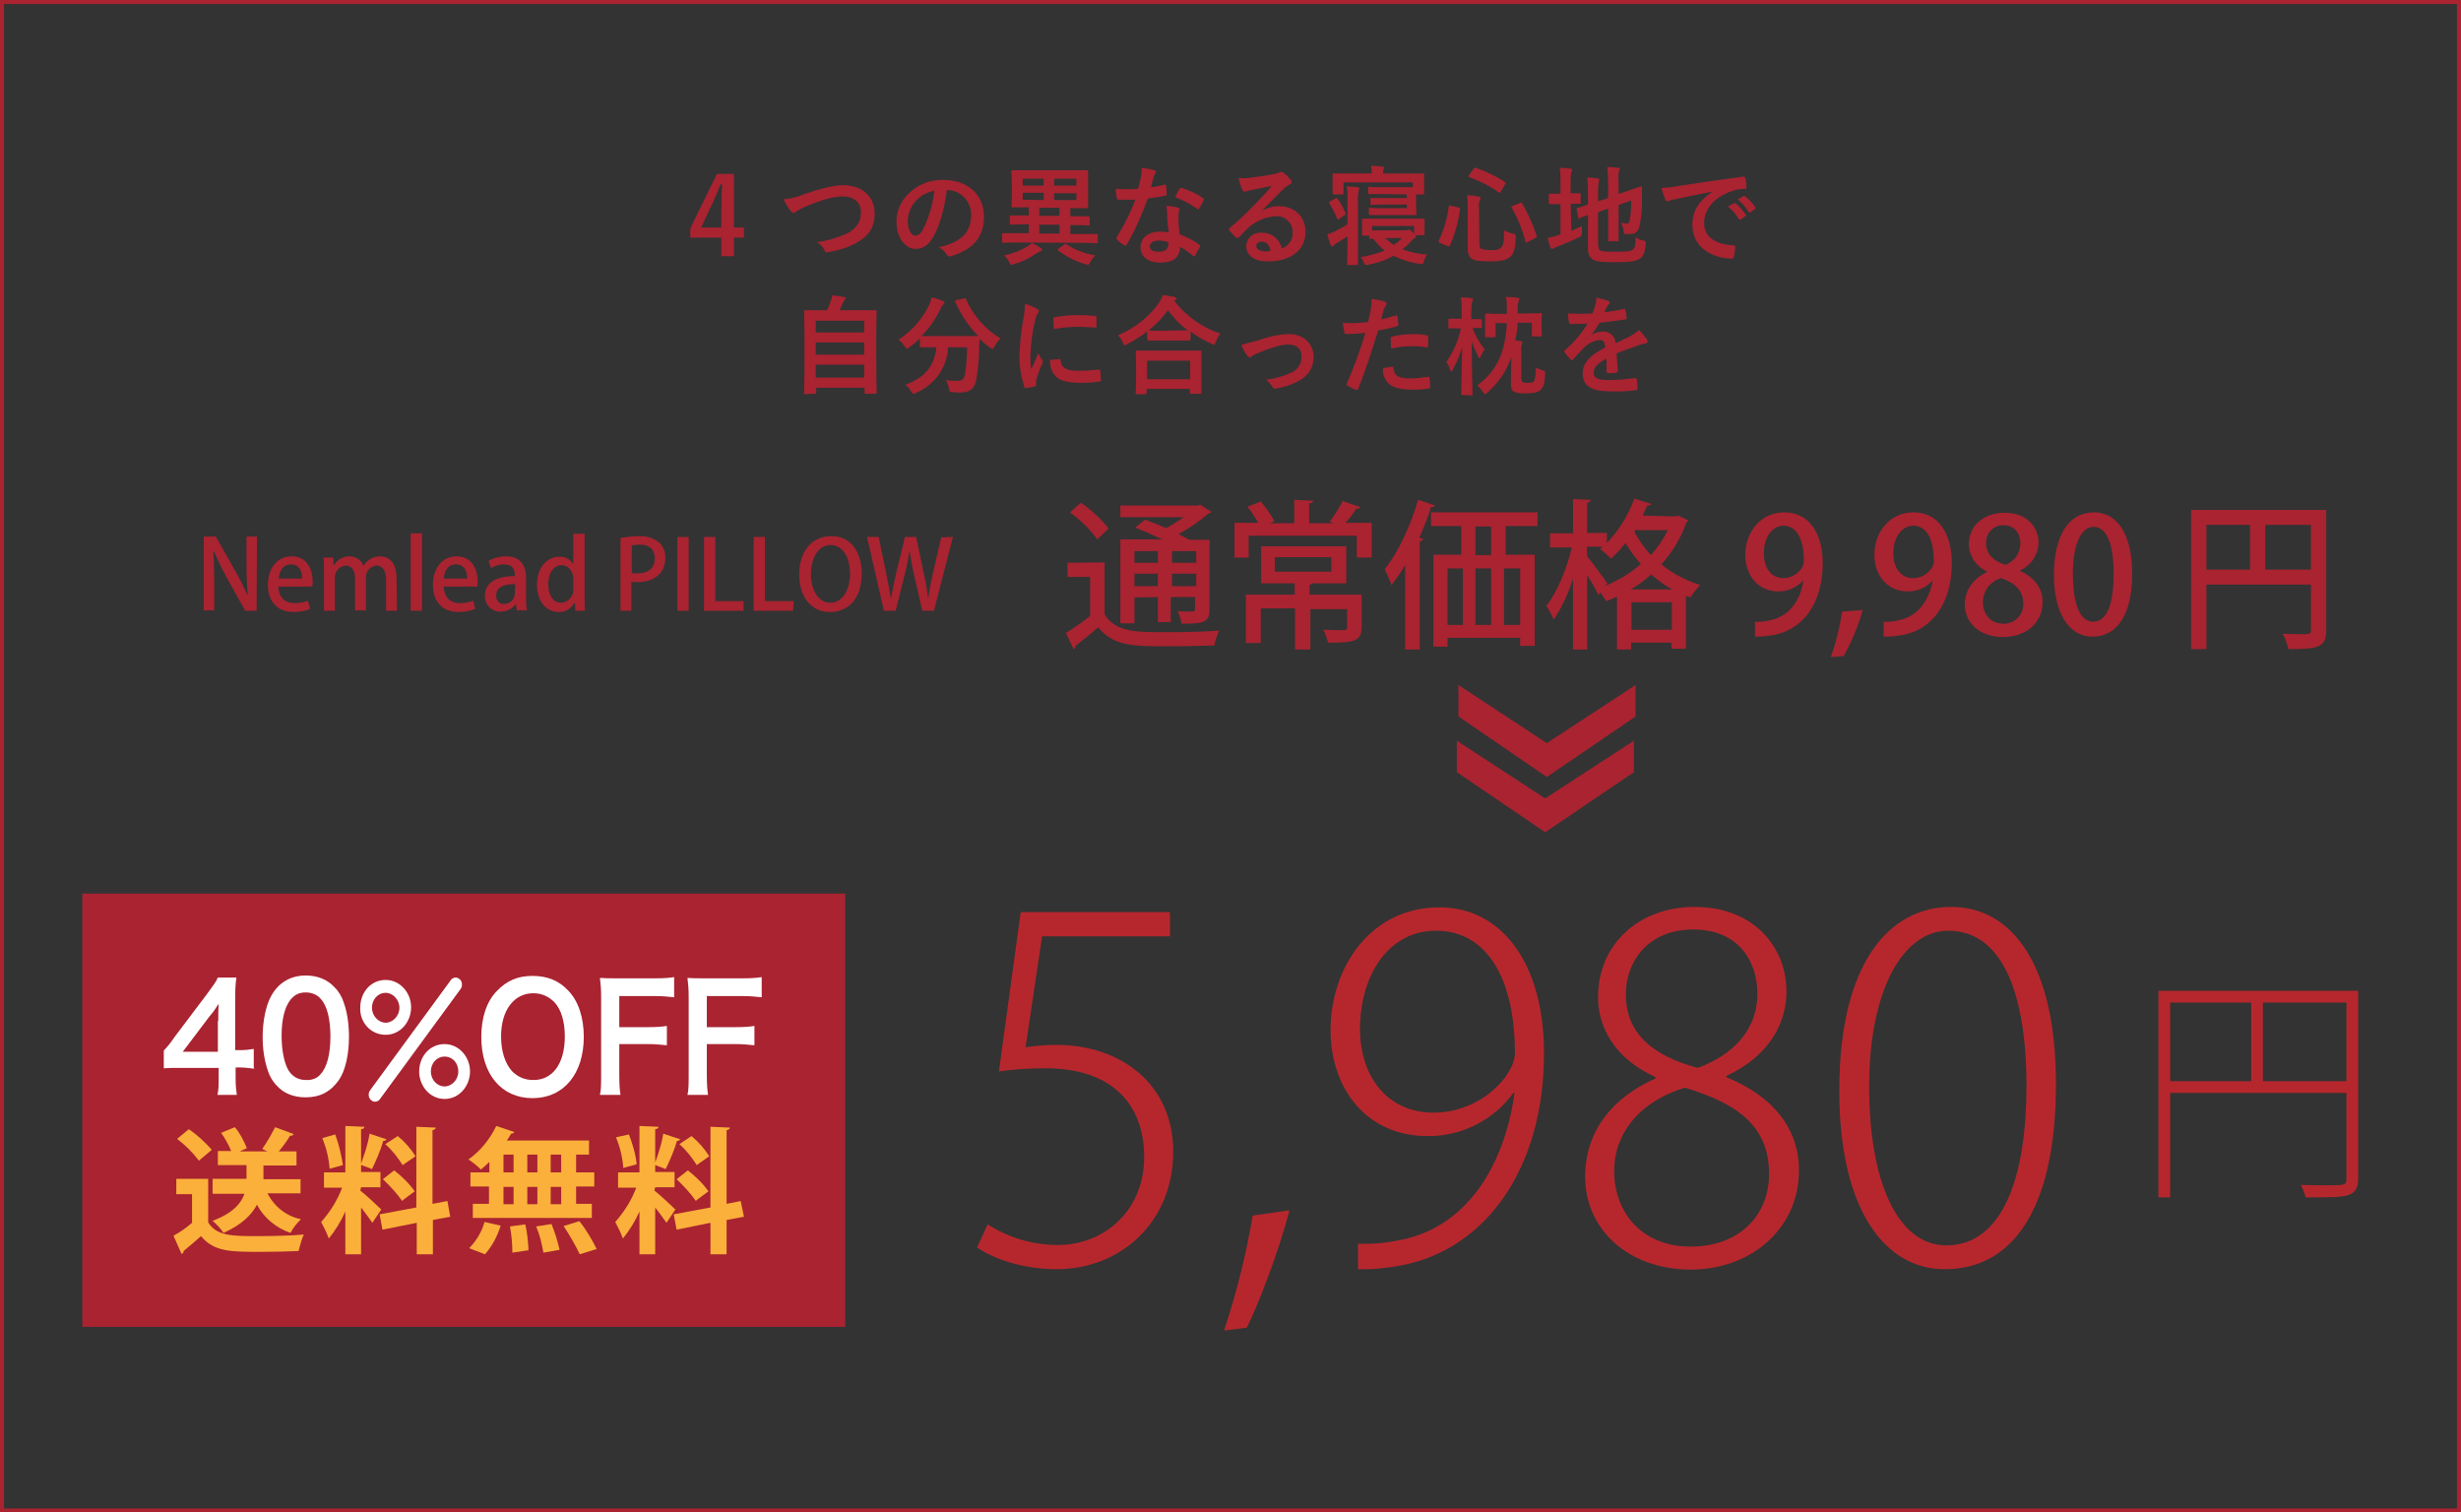 <?xml version="1.0" encoding="utf-8"?>
<!-- Generator: Adobe Illustrator 22.1.0, SVG Export Plug-In . SVG Version: 6.00 Build 0)  -->
<svg version="1.1" id="レイヤー_1" xmlns="http://www.w3.org/2000/svg" xmlns:xlink="http://www.w3.org/1999/xlink" x="0px"
	 y="0px" viewBox="0 0 610 374.9" style="enable-background:new 0 0 610 374.9;" xml:space="preserve">
<rect x="0" y="0" width="610" height="374.9" fill="#333333" stroke="none"/>
<style type="text/css">
	.st0{fill:#A92331;}
	.st1{fill:#B6272D;}
	.st2{fill:none;stroke:#A92331;stroke-miterlimit:10;}
	.st3{fill:#FFFFFF;}
	.st4{fill:#FBB03B;}
</style>
<title>img-price-nem</title>
<g id="レイヤー_2_1_">
	<g id="テキスト">
		<polygon class="st0" points="383,206.3 361.1,191.4 361.1,183.6 383,197.9 405,183.6 405,191.4 		"/>
		<rect x="20.4" y="221.5" class="st0" width="189.1" height="107.4"/>
		<path class="st1" d="M290,226.2v5.9h-31.7l-4.1,27.5c2.5-0.4,5-0.6,7.6-0.6c16,0,29,9.7,29,26.5c0,17.2-12.8,29.1-28.9,29.1
			c-8.6,0-15.9-2.7-19.7-5.4l2.6-5.7c5.2,3.3,11.2,5.1,17.4,5.1c11.9,0,21.6-9,21.4-22.1c-0.1-12.5-7.7-21.7-24.4-21.7
			c-3.9,0-7.8,0.2-11.6,0.8l5.4-39.5h37V226.2z"/>
		<path class="st1" d="M319.6,300c-2.5,10-8.3,24.9-10.6,29.1l-5.6,0.7c3.1-9.3,5.5-18.9,7.1-28.5L319.6,300z"/>
		<path class="st1" d="M375.1,270.9c-4.9,6.8-12.9,10.8-21.3,10.7c-15.4,0-24-12.2-24-26.2c0-15.7,10-30.5,27-30.5
			c15,0,25.9,13.3,25.9,36.2c0,28.4-14.3,48.4-35.1,52.5c-3.6,0.7-7.3,1.1-11,1v-6.3c3.1,0.1,6.2-0.1,9.2-0.7
			c17.7-2.7,27.2-18.9,29.6-36.7H375.1z M337.1,254.9c0,12.6,7.3,20.9,18.2,20.9c11.7,0,20.2-9.2,20.2-14.8
			c0-18.3-6.9-30.3-19.5-30.3C344.7,230.6,337.2,241,337.1,254.9L337.1,254.9z"/>
		<path class="st1" d="M410.2,266.9c-9.9-4.5-14.1-12.2-14.1-19.7c0-13.2,10.2-22.4,23.9-22.4c15,0,22.8,10.3,22.8,20.9
			c0,7.5-3.8,15.8-14.9,21v0.3c11.7,4.8,18,12.8,18,23.1c0,14.7-12.2,24.6-26.8,24.6c-15.6,0-26.2-10.1-26.2-23
			c0-11.3,6.8-19.7,17.5-24.4L410.2,266.9z M438.5,291c0-11.9-7.9-17.5-20.9-21.4c-11.4,3.5-17.5,11.5-17.5,20.6
			c0,10.7,7.2,18.8,18.9,18.8C431.7,309,438.5,300.7,438.5,291z M403,246.3c-0.1,10.1,7,15.5,17.8,18.4c8.5-3.1,14.8-9.2,14.8-18.4
			c0-7.7-4.4-15.9-15.9-15.9C408,230.4,403,238.9,403,246.3z"/>
		<path class="st1" d="M455.9,270.3c0-31.9,12.6-45.5,27.7-45.5s26,14.2,26,43.9c0,30.9-10.7,45.9-27.5,45.9
			C467.7,314.7,455.9,300.6,455.9,270.3z M502.3,269.3c0-22.5-5.7-38.6-19.4-38.6c-11.2,0-19.6,14.7-19.6,38.6s7.2,39.4,19.1,39.4
			C496.7,308.7,502.3,291.1,502.3,269.3z"/>
		<path class="st1" d="M584.5,245.6v46.6c0,2.3-0.7,3.4-2.4,4s-5.1,0.6-10.6,0.6c-0.3-1.1-0.7-2.1-1.2-3.1c2.3,0.1,4.4,0.1,6.1,0.1
			c4.9,0,5.2,0,5.2-1.6v-21.3h-43.7v25.9H535v-51.2L584.5,245.6L584.5,245.6z M537.9,248.5V268H558v-19.5H537.9z M560.9,268h20.7
			v-19.5h-20.7V268z"/>
		<path class="st0" d="M63.6,151.4h-2.8l-4.8-8.6c-1.1-2-2.1-4.1-3-6.2h-0.1c0.1,2.3,0.2,4.7,0.2,7.9v6.8h-2.6V133h3l4.8,8.5
			c1.1,1.9,2.1,3.9,3,6h0.1c-0.2-2.5-0.3-4.8-0.3-7.8V133h2.6L63.6,151.4z"/>
		<path class="st0" d="M76.9,150.9c-1.3,0.6-2.7,0.8-4.2,0.8c-4,0-6.3-2.7-6.3-6.7s2.2-7.1,5.9-7.1s5.2,3.1,5.2,6.3
			c0,0.4,0,0.8-0.1,1.2H69c0.1,3,1.9,4.1,4,4.1c1.1,0,2.3-0.2,3.3-0.6L76.9,150.9z M74.9,143.4c0-1.6-0.6-3.5-2.8-3.5s-2.9,2-3,3.5
			H74.9z"/>
		<path class="st0" d="M98.4,151.4h-2.7v-7.5c0-2.2-0.7-3.7-2.4-3.7c-1.5,0.1-2.7,1.5-2.6,3l0,0v8.1H88v-7.9c0-1.8-0.7-3.2-2.3-3.2
			c-1.6,0.1-2.8,1.5-2.7,3.1v0.1v8h-2.7v-9.5c0-1.5,0-2.6-0.1-3.7h2.4l0.1,1.9h0.1c0.8-1.4,2.3-2.2,3.8-2.2c1.6,0,3,0.9,3.5,2.4l0,0
			c0.8-1.5,2.4-2.4,4.1-2.4c2,0,4.1,1.3,4.1,5.5L98.4,151.4z"/>
		<path class="st0" d="M104.6,151.4h-2.8v-19.2h2.8V151.4z"/>
		<path class="st0" d="M117.8,150.9c-1.3,0.6-2.8,0.8-4.2,0.8c-4,0-6.3-2.7-6.3-6.7s2.2-7.1,5.9-7.1s5.2,3.1,5.2,6.3
			c0,0.4,0,0.8-0.1,1.2H110c0.1,3,1.9,4.1,4,4.1c1.1,0,2.3-0.2,3.3-0.6L117.8,150.9z M115.8,143.4c0-1.6-0.6-3.5-2.8-3.5
			s-2.9,2-3,3.5H115.8z"/>
		<path class="st0" d="M130.4,148.2c0,1,0,2.1,0.2,3.1h-2.5l-0.2-1.5h-0.1c-0.9,1.2-2.2,1.8-3.7,1.8c-2.1,0.1-3.8-1.5-3.9-3.6
			c0-0.1,0-0.2,0-0.3c0-3.3,2.8-4.9,7.4-4.9c0-1,0-2.9-2.7-2.9c-1.1,0-2.2,0.3-3.2,0.9l-0.6-1.8c1.3-0.7,2.8-1.1,4.3-1.1
			c3.9,0,5,2.6,5,5.4L130.4,148.2z M127.7,144.8c-2.2,0-4.7,0.4-4.7,2.8c-0.1,1,0.6,2,1.6,2.1c0.1,0,0.2,0,0.3,0
			c1.5,0,2.7-1.1,2.7-2.6l0,0L127.7,144.8L127.7,144.8z"/>
		<path class="st0" d="M144.9,147.9c0,1.2,0,2.6,0.1,3.5h-2.4l-0.1-2h-0.1c-0.8,1.5-2.3,2.4-4,2.3c-3,0-5.3-2.7-5.3-6.7
			c0-4.5,2.6-7,5.5-7c1.4-0.1,2.7,0.6,3.5,1.8l0,0v-7.5h2.8V147.9z M142.1,143.5c0-2.1-1.4-3.4-2.9-3.4c-2.1,0-3.3,2.1-3.3,4.7
			s1.1,4.6,3.2,4.6c1.7-0.1,3.1-1.5,3-3.3c0-0.1,0-0.1,0-0.2V143.5z"/>
		<path class="st0" d="M153.9,133.3c1.5-0.2,3-0.4,4.4-0.4c1.8-0.1,3.6,0.4,5,1.5c1.1,1,1.7,2.4,1.6,3.9c0,4.4-3.5,6-6.8,6
			c-0.5,0-1,0-1.6-0.1v7.2h-2.7v-18.1H153.9z M156.6,142c0.5,0.1,1,0.2,1.6,0.1c2.5,0,4.1-1.3,4.1-3.7s-1.5-3.4-3.8-3.4
			c-0.6,0-1.2,0.1-1.9,0.2L156.6,142z"/>
		<path class="st0" d="M167.9,133.1h2.8v18.3h-2.8V133.1z"/>
		<path class="st0" d="M184.3,151.4h-9.8v-18.3h2.8V149h7V151.4z"/>
		<path class="st0" d="M196.6,151.4h-9.8v-18.3h2.8V149h7.1L196.6,151.4z"/>
		<path class="st0" d="M213.6,142.1c0,6.4-3.4,9.6-7.9,9.6c-4.7,0-7.6-3.8-7.6-9.3c0-5.8,3.2-9.5,7.9-9.5
			C210.8,132.8,213.6,136.8,213.6,142.1z M201,142.3c0,3.7,1.7,7.1,4.8,7.1s4.9-3.3,4.9-7.2c0-3.5-1.5-7.1-4.8-7.1
			S201,138.7,201,142.3L201,142.3z"/>
		<path class="st0" d="M236.2,133.1l-4.7,18.3h-2.9l-2-8.8c-0.5-2-0.8-3.9-1.1-5.9h-0.1c-0.3,2-0.7,4-1.2,5.9l-2.2,8.8h-2.9
			l-4.2-18.3h2.9l1.8,8.7c0.4,2.2,0.9,4.5,1.2,6.4h0.1c0.3-2,0.8-4.1,1.3-6.4l2.1-8.7h2.8l1.8,8.7c0.5,2.1,0.9,4.2,1.1,6.4h0.1
			c0.3-2.2,0.7-4.2,1.2-6.4l2-8.6L236.2,133.1L236.2,133.1z"/>
		<path class="st0" d="M273.8,139.4v12.9c2.7,4.4,7.9,4.4,14.9,4.4c4.6,0,10-0.1,13.5-0.4c-0.5,1.2-1,2.4-1.2,3.7
			c-2.9,0.1-7.4,0.2-11.5,0.2c-8.6,0-13.5,0-17.3-4.7c-1.9,1.7-4,3.3-5.6,4.6c0,0.3-0.2,0.7-0.5,0.8l-1.9-4c2.1-1.3,4.1-2.7,6-4.2
			V143h-5.6v-3.5L273.8,139.4z M267.9,124.6c2.6,1.8,4.9,3.9,6.9,6.4l-2.8,2.7c-1.9-2.6-4.2-4.8-6.8-6.7L267.9,124.6z M281.2,148.1
			v6.4h-3.5v-20.8h10.4c-2.1-1-4.6-2.1-6.7-2.9l2.4-2c1.6,0.6,3.5,1.3,5.2,2.1c1.6-0.8,3-1.7,4.4-2.7h-15.7v-2.9H297l0.5-0.2
			l2.8,1.8c-0.2,0.2-0.5,0.4-0.8,0.4c-2.3,2-4.8,3.7-7.4,5.1c1,0.5,2,1,2.7,1.4h5V151c0,3.3-1.4,3.6-6.9,3.6c-0.2-1.1-0.5-2.1-1-3.1
			c1,0,1.9,0.1,2.6,0.1c1.5,0,1.7,0,1.7-0.7V148h-6v6.2H287V148L281.2,148.1z M287,136.6h-5.8v2.9h5.8V136.6z M281.2,145.3h5.8v-3.1
			h-5.8V145.3z M296.5,139.5v-2.9h-6v2.9H296.5z M290.5,145.3h6v-3.1h-6V145.3z"/>
		<path class="st0" d="M337.2,125.7c-0.1,0.3-0.5,0.4-1,0.4c-0.8,1.2-1.7,2.4-2.7,3.5h6.5v8.6h-3.7v-5.4h-26.8v5.4H306v-8.6h5.9
			c-0.8-1.4-1.7-2.7-2.7-4l3.3-1.3c1.3,1.5,2.4,3.1,3.4,4.9l-1.1,0.5h6v-5.8l4.7,0.2c0,0.3-0.3,0.6-1,0.7v4.9h6
			c-0.3-0.2-0.6-0.3-0.9-0.4c1.2-1.6,2.3-3.3,3.2-5.1L337.2,125.7z M337.5,147.4v8c0,3.6-1.8,3.9-8.3,3.9c-0.3-1.1-0.7-2.2-1.2-3.2
			c1.3,0,2.6,0.1,3.6,0.1c1.9,0,2.3,0,2.3-0.6V151h-9.1v10H321v-10.2h-8.5v8.6h-3.7v-12h12.1v-2.8h-8.3v-9.2h21.1v9.2h-8.3
			c-0.2,0.2-0.5,0.3-0.8,0.3v2.5L337.5,147.4L337.5,147.4z M316,138.1v3.6h14v-3.6H316z"/>
		<path class="st0" d="M348.3,140c-1,1.8-2.1,3.4-3.4,5c-0.5-1.3-1-2.6-1.7-3.9c3.2-3.9,6.4-10.6,8.3-17.2l4.2,1.4
			c-0.1,0.3-0.4,0.4-1,0.4c-0.8,2.6-1.8,5.1-2.9,7.6l1,0.3c-0.1,0.3-0.4,0.5-0.9,0.6V161h-3.6V140z M381.1,130.4h-7.9v7.1h7.2v22.6
			h-3.6v-2h-18v2.2h-3.5v-22.8h6.9v-7.1h-7.5V127h26.4V130.4z M358.8,140.9v14h3.8v-14H358.8z M369.6,137.6v-7.1h-3.9v7.1H369.6z
			 M369.6,140.9h-3.9v14h3.9V140.9z M376.8,154.9v-14h-4v14H376.8z"/>
		<path class="st0" d="M414.5,128c0.5,0,1,0,1.5-0.2l2.5,1.2c-0.1,0.2-0.3,0.4-0.5,0.5c-1.3,3.8-3.5,7.4-6.2,10.4
			c2.8,2.3,6.1,4,9.6,5.1c-0.9,1-1.7,2-2.4,3.1c-0.4-0.1-0.7-0.3-1.1-0.4v13.1h-3.6v-1.5h-10v1.7h-3.5v-13.1
			c-0.9,0.4-1.8,0.8-2.7,1.1c-0.4-0.7-0.9-1.4-1.4-2.1c-0.4,0.4-0.4,0.5-0.5,0.6c-0.8-1.7-1.8-3.4-2.8-5V161h-3.5v-17.6
			c-1.1,3.6-2.7,7.1-4.8,10.2c-0.5-1.2-1.1-2.3-1.8-3.4c2.6-3.3,5.1-9.3,6.3-14.5h-5.4v-3.5h5.7v-8.5l4.4,0.2c0,0.3-0.3,0.6-0.9,0.7
			v7.5h4.9v2.5c3-3.2,5.3-6.9,6.8-11l4.2,1.3c-0.1,0.3-0.4,0.4-1,0.4c-0.4,0.8-0.8,1.7-1.1,2.5L414.5,128z M393.4,137.9
			c1.1,1.3,4.3,5.6,5,6.7l-0.5,0.6c3.2-1.3,6.2-3.1,8.8-5.4c-1.4-1.6-2.7-3.3-3.8-5.2c-1.1,1.4-2.3,2.7-3.6,3.9
			c-0.8-0.9-1.7-1.7-2.7-2.4c0.2-0.2,0.4-0.4,0.6-0.6h-3.9L393.4,137.9z M414.5,146.1c-1.9-1-3.6-2.3-5.2-3.7
			c-1.6,1.4-3.3,2.7-5.1,3.7H414.5z M404.4,156.1h10v-6.8h-10V156.1z M405.1,131.8c1.1,2.1,2.5,4,4.1,5.8c1.7-1.9,3.1-4,4.2-6.2
			h-8.1L405.1,131.8z"/>
		<path class="st0" d="M447,143.8c-1.5,1.8-3.8,2.8-6.2,2.8c-4.8,0-8.2-3.7-8.2-9.1c0-5.6,3.8-10.5,9.7-10.5c6.1,0,9.5,5.2,9.5,12.6
			c0,9.6-4.7,17.1-13.6,18c-1.1,0.2-2.2,0.2-3.2,0.2v-3.7c1,0.1,2,0,2.9-0.2C444.4,153,446.5,147.5,447,143.8L447,143.8z
			 M437.2,137.2c0,3.5,1.8,6.1,4.8,6.1c2,0,3.8-1.1,4.8-2.8c0.2-0.6,0.3-1.2,0.3-1.8c0-4.9-1.7-8.4-5.1-8.4
			C439.2,130.4,437.2,133.2,437.2,137.2L437.2,137.2z"/>
		<path class="st0" d="M461.7,151.2c-1.1,4-2.7,7.8-4.7,11.4l-3.2,0.3c1.3-3.7,2.2-7.4,2.8-11.3L461.7,151.2z"/>
		<path class="st0" d="M479.1,143.8c-1.5,1.8-3.8,2.8-6.2,2.8c-4.9,0-8.3-3.7-8.3-9.1c0-5.6,3.8-10.5,9.7-10.5
			c6.1,0,9.5,5.2,9.5,12.6c0,9.6-4.7,17.1-13.6,18c-1.1,0.2-2.2,0.2-3.3,0.2v-3.7c1,0.1,2,0,2.9-0.2
			C476.3,153,478.4,147.5,479.1,143.8L479.1,143.8z M469.3,137.2c0,3.5,1.8,6.1,4.9,6.1c2,0,3.8-1.1,4.8-2.8
			c0.2-0.5,0.4-1.1,0.3-1.8c0-4.9-1.7-8.4-5.1-8.4C471.3,130.4,469.3,133.2,469.3,137.2z"/>
		<path class="st0" d="M492.4,141.6c-2.6-1.2-4.3-3.8-4.4-6.6c0-4.8,3.8-7.9,8.9-7.9c5.7,0,8.4,3.8,8.4,7.4c-0.1,3-1.9,5.7-4.6,6.9
			v0.1c3.2,1.4,5.6,4.1,5.6,7.7c0,5.2-4.1,8.7-9.8,8.7c-6.1,0-9.5-3.8-9.5-8c0-3.8,2.3-6.6,5.5-8.1L492.4,141.6z M501.5,149.6
			c0-3.3-2.2-5.2-5.5-6.3c-2.7,0.8-4.5,3.2-4.5,6c0,2.9,1.9,5.3,5,5.3c2.6,0.1,4.9-1.9,5-4.6C501.5,149.9,501.5,149.7,501.5,149.6z
			 M492.3,134.7c0,2.7,1.9,4.4,4.8,5.3c2.2-0.8,3.6-2.8,3.7-5.2c0-2.3-1.2-4.6-4.2-4.6c-2.3-0.1-4.2,1.7-4.3,4
			C492.3,134.4,492.3,134.5,492.3,134.7z"/>
		<path class="st0" d="M509.1,142.5c0-9.8,3.7-15.5,9.9-15.5s9.5,6.1,9.5,15.2c0,10.1-3.7,15.6-9.8,15.6S509.1,151.7,509.1,142.5z
			 M523.9,142.3c0-7.1-1.5-11.7-5-11.7c-3,0-5.1,4.2-5.1,11.7s1.8,11.8,5,11.8C522.7,154.1,523.9,148.5,523.9,142.3z"/>
		<path class="st0" d="M576.6,126.4v29.8c0,4.3-2,4.7-9.4,4.7c-0.3-1.3-0.7-2.6-1.4-3.8c1.3,0,2.6,0.1,3.7,0.1c3.2,0,3.3,0,3.3-1
			v-11.3h-25.9v16h-3.8v-34.5C543.1,126.4,576.6,126.4,576.6,126.4z M546.9,130.1v11.1h10.8v-11.1H546.9z M561.5,141.2h11.3v-11.1
			h-11.3V141.2z"/>
		<polygon class="st0" points="383.4,192.6 361.5,177.6 361.5,169.8 383.4,184.2 405.4,169.8 405.4,177.6 		"/>
		<path class="st0" d="M181.9,56.4h2.5v2.5h-2.5v4.6h-3.1v-4.6h-7.7v-2.3l6.6-13.5h4.2V56.4z M178.8,51.9c0-2.2,0.1-4.2,0.2-6.2
			h-0.4c-0.7,1.8-1.4,3.5-2.3,5.3l-2.5,5.4h5V51.9z"/>
		<path class="st0" d="M199.4,48.1c4.1-1.4,7.4-2.2,9.6-2.2c4.8,0,7.8,2.9,7.8,7c0,3.5-1.5,5.7-4.7,7.4c-2.1,1.1-4.4,1.8-6.8,2.2
			c-0.5,0.1-0.8,0.1-0.9-0.4c-0.4-0.9-1.1-1.6-1.9-2.1c2.5-0.3,4.9-1,7.2-2c2.3-1.1,3.7-2.8,3.7-5.3s-1.6-4-4.6-4
			c-2.4,0-5.6,1-9.6,2.7c-0.6,0.3-1.2,0.6-1.8,1c-0.4,0.3-0.6,0.4-0.7,0.4s-0.5-0.2-0.8-0.6c-0.7-0.9-1.2-1.8-1.7-2.8
			C196,49.3,197.7,48.8,199.4,48.1z"/>
		<path class="st0" d="M234.7,47.1c-0.6,4.5-1.7,8.7-3.3,11.5c-1.1,2-2.5,3.1-4.5,3.1c-2.3,0-4.7-2.5-4.7-6.8c0-2.6,1.1-5.1,3-6.9
			c2.3-2.3,5.4-3.5,8.6-3.4c6.4,0,10.1,3.9,10.1,9.2c0,5-2.8,8.1-8.2,9.7c-0.6,0.2-0.8,0-1.1-0.5c-0.5-0.7-1.1-1.3-1.9-1.7
			c4.5-1.1,8-2.9,8-8c0.1-3.3-2.5-6.1-5.8-6.2C234.8,47.1,234.8,47.1,234.7,47.1L234.7,47.1z M227.1,49.7c-1.3,1.3-2,3.1-2.1,4.9
			c0,2.5,1,3.8,1.8,3.8s1.3-0.3,2-1.6c1.5-3,2.4-6.2,2.8-9.5C229.9,47.6,228.3,48.4,227.1,49.7z"/>
		<path class="st0" d="M252,60.1c-2.3,0-3.2,0.1-3.3,0.1s-0.3,0-0.3-0.3v-1.8c0-0.2,0-0.3,0.3-0.3s1,0,3.3,0h3v-2.2h-0.8
			c-2.6,0-3.4,0.1-3.6,0.1s-0.3,0-0.3-0.3v-1.7c0-0.3,0-0.3,0.3-0.3s1,0,3.6,0h0.8v-2h-0.3c-2.6,0-3.5,0-3.7,0c-0.3,0-0.3,0-0.3-0.3
			s0.1-0.9,0.1-2.5V45c0-1.6-0.1-2.3-0.1-2.5s0-0.3,0.3-0.3c0.1,0,1.1,0,3.7,0h11c2.6,0,3.5,0,3.7,0s0.3,0,0.3,0.3s0,0.9,0,2.5v3.8
			c0,1.6,0,2.3,0,2.5s0,0.3-0.3,0.3s-1.1,0-3.7,0h-0.4v2h0.9c2.6,0,3.5,0,3.6,0s0.3,0,0.3,0.3v1.7c0,0.3,0,0.3-0.3,0.3
			s-1-0.1-3.6-0.1h-0.9V58h3.2c2.3,0,3.2,0,3.3,0s0.3,0,0.3,0.3V60c0,0.3,0,0.3-0.3,0.3s-1-0.1-3.3-0.1L252,60.1z M258,61.5
			c0.3,0.2,0.3,0.3,0.3,0.4s-0.2,0.3-0.4,0.4c-0.4,0.1-0.7,0.3-1,0.5c-1.7,1.2-3.6,2.1-5.6,2.7c-0.2,0.1-0.4,0.1-0.6,0.1
			c-0.3,0-0.4-0.2-0.6-0.7c-0.3-0.6-0.7-1.1-1.2-1.6c2-0.4,3.9-1.1,5.7-2.2c0.5-0.3,0.9-0.6,1.2-0.9C256.6,60.6,257.3,61,258,61.5z
			 M258.7,46v-1.7h-5.2V46H258.7z M258.7,49.6v-1.8h-5.2v1.7L258.7,49.6z M262.6,53.5v-2h-5v2H262.6z M262.6,57.9v-2.2h-5v2.2H262.6
			z M261.3,44.3V46h5.5v-1.7H261.3z M266.8,47.9h-5.5v1.7h5.5V47.9z M263.8,60.6c0.3-0.2,0.4-0.2,0.6,0c2.2,1.4,4.6,2.3,7.1,2.7
			c-0.5,0.5-0.9,1-1.2,1.6c-0.3,0.5-0.4,0.7-0.6,0.7s-0.4,0-0.6-0.1c-2.5-0.7-4.8-1.9-6.8-3.4c-0.2-0.2-0.2-0.2,0.1-0.5L263.8,60.6z
			"/>
		<path class="st0" d="M288.6,45.8c0.2-0.1,0.4-0.1,0.4,0.2c0.1,0.7,0.2,1.4,0.2,2.2c0,0.2-0.1,0.3-0.3,0.3
			c-1.4,0.3-2.7,0.5-4.4,0.7c-1.4,3.9-3.1,7.8-5.2,11.4c-0.1,0.2-0.2,0.3-0.3,0.3c-0.1,0-0.2-0.1-0.3-0.1c-0.7-0.4-1.3-0.8-1.8-1.4
			c-0.1-0.1-0.2-0.2-0.2-0.3s0.1-0.2,0.1-0.3c1.8-2.9,3.4-6,4.6-9.3c-1,0-1.8,0-2.7,0c-0.6,0-0.8,0-1.5,0c-0.3,0-0.3-0.1-0.4-0.4
			c-0.1-0.7-0.2-1.5-0.3-2.3c1.1,0.1,1.7,0.1,2.5,0.1c1,0,1.8,0,3.1-0.1c0.3-1.1,0.5-2,0.7-3c0.1-0.7,0.2-1.4,0.2-2.2
			c1,0.1,2.1,0.3,3.1,0.6c0.3,0,0.4,0.2,0.4,0.4s-0.1,0.4-0.2,0.5c-0.2,0.3-0.3,0.6-0.4,1c-0.2,0.6-0.4,1.5-0.6,2.3
			C286.4,46.3,287.5,46.1,288.6,45.8z M289.3,52.9c0-0.6-0.1-1.3-0.2-1.9c1,0.1,2,0.2,2.9,0.5c0.2,0,0.4,0.2,0.4,0.4
			s-0.1,0.4-0.2,0.6c-0.1,0.4-0.1,0.7-0.1,1.1c0,1.5,0.1,3,0.3,4.5c1.7,0.6,3.3,1.4,4.8,2.5c0.3,0.2,0.3,0.3,0.2,0.6
			c-0.4,0.7-0.8,1.5-1.2,2.2c-0.1,0.1-0.2,0.2-0.2,0.2s-0.2-0.1-0.3-0.2c-1-0.9-2.1-1.6-3.2-2.2c0,2.7-1.9,3.9-4.9,3.9
			s-4.9-1.5-4.9-3.8s1.9-3.9,4.9-3.9c0.7,0,1.4,0.1,2.1,0.2C289.4,55.8,289.3,54.2,289.3,52.9z M287.4,59.6c-1.3,0-2.4,0.5-2.4,1.5
			c0,0.8,0.7,1.3,2.3,1.3s2.3-0.8,2.3-1.9c0-0.2,0-0.4,0-0.5C288.9,59.8,288.2,59.7,287.4,59.6L287.4,59.6z M292.4,46.8
			c0.1-0.2,0.3-0.3,0.5-0.2c0,0,0,0,0.1,0c1.8,0.6,3.6,1.4,5.2,2.5c0.2,0.1,0.2,0.2,0.2,0.3s0,0.2-0.1,0.3c-0.3,0.7-0.7,1.4-1.1,2
			c-0.1,0.1-0.2,0.2-0.2,0.2s-0.1,0-0.2-0.1c-1.7-1.2-3.5-2.2-5.5-2.9C291.6,48.1,292,47.3,292.4,46.8z"/>
		<path class="st0" d="M312.7,52.3c1.3-0.8,2.8-1.2,4.3-1.2c3.9,0,6.6,2.6,6.6,6.4c0,4.4-3.6,7.3-9.3,7.3c-3.4,0-5.4-1.4-5.4-3.9
			c0.1-1.9,1.8-3.4,3.8-3.2c2.4-0.1,4.5,1.5,5,3.9c1.7-0.6,2.8-2.2,2.7-4c0.1-2.1-1.6-3.9-3.7-4c-0.1,0-0.3,0-0.4,0
			c-2.5,0.1-4.9,1.1-6.8,2.8c-0.8,0.7-1.5,1.5-2.3,2.3c-0.2,0.2-0.3,0.3-0.5,0.3s-0.3-0.1-0.4-0.2c-0.6-0.5-1.1-1.1-1.6-1.7
			c-0.2-0.2-0.1-0.4,0.1-0.6c2.2-1.8,4.3-3.8,6.3-5.9c1.6-1.7,2.9-3,4.1-4.5c-1.6,0.3-3.5,0.7-5.1,1c-0.4,0.1-0.8,0.2-1.1,0.3
			c-0.2,0.1-0.3,0.1-0.5,0.1c-0.3,0-0.5-0.2-0.6-0.5c-0.4-0.9-0.7-1.9-0.9-2.9c0.8,0.1,1.7,0.1,2.5,0c1.6-0.2,4-0.5,6-0.9
			c0.5-0.1,1-0.2,1.5-0.4c0.2-0.1,0.3-0.2,0.5-0.2s0.4,0.1,0.6,0.2c0.7,0.5,1.3,1.1,1.8,1.7c0.2,0.2,0.3,0.4,0.3,0.6
			c0,0.3-0.2,0.5-0.5,0.6c-0.4,0.2-0.8,0.5-1.2,0.8C316.5,48.4,314.7,50.3,312.7,52.3L312.7,52.3z M312.7,59.9c-0.8,0-1.3,0.5-1.3,1
			c0,0.8,0.7,1.4,2.3,1.4c0.4,0,0.8,0,1.2-0.1C314.7,60.7,313.9,59.9,312.7,59.9L312.7,59.9z"/>
		<path class="st0" d="M334,49.3c0-1,0-2.1-0.2-3.1c1,0,1.8,0.1,2.7,0.2c0.3,0,0.4,0.2,0.4,0.3c0,0.2-0.1,0.4-0.1,0.5
			c-0.2,1-0.3,2-0.2,3V61c0,2.8,0,4.2,0,4.4s0,0.3-0.3,0.3h-2.1c-0.3,0-0.3,0-0.3-0.3s0.1-1.5,0.1-4.4v-2.4
			c-0.9,0.6-1.8,1.1-2.6,1.6c-0.3,0.2-0.6,0.4-0.8,0.6c-0.1,0.1-0.2,0.2-0.4,0.3c-0.2,0-0.3-0.1-0.4-0.4c-0.3-0.8-0.6-1.7-0.8-2.6
			c0.5-0.2,1.1-0.4,1.6-0.6c1.2-0.6,2.3-1.2,3.4-1.9L334,49.3z M331,49.2c0.3-0.2,0.3-0.2,0.5,0c0.8,1.1,1.5,2.4,2,3.6
			c0.1,0.3,0.1,0.3-0.2,0.5l-1.4,1c-0.1,0.1-0.2,0.1-0.3,0.1c-0.1,0-0.2-0.1-0.2-0.3c-0.5-1.3-1.2-2.5-1.9-3.7
			c-0.2-0.3-0.1-0.3,0.2-0.5L331,49.2z M342.6,48.1c-2.3,0-3,0-3.2,0s-0.3,0-0.3-0.3v-1.2c0-0.3,0-0.3,0.3-0.3s0.9,0.1,3.2,0.1h4.5
			c1.5,0,2.5,0,3.1,0v-1.2H333v2.7c0,0.3,0,0.3-0.3,0.3h-2.1c-0.3,0-0.3,0-0.3-0.3s0-0.5,0-2.5v-0.8c0-0.7,0-1.2,0-1.3
			s0-0.3,0.3-0.3s1.1,0,3.5,0h5.9c0-0.6,0-1.3-0.2-1.9c1,0,1.9,0.1,2.9,0.2c0.2,0,0.4,0.1,0.4,0.2c0,0.2-0.1,0.3-0.2,0.5
			c-0.1,0.3-0.1,0.7-0.1,1h6.4c2.4,0,3.3,0,3.5,0s0.3,0,0.3,0.3s0,0.6,0,1.1v1c0,2,0,2.4,0,2.5s0,0.3-0.3,0.3H351v2.7
			c0,1.4,0.1,1.9,0.1,2.1s0,0.3-0.3,0.3c-0.1,0-1.3,0-3.6,0h-4.9c-2,0-2.6,0-2.7,0s-0.3,0-0.3-0.3v-1.2c0-0.3,0-0.3,0.3-0.3
			s0.8,0.1,2.7,0.1h6.4v-0.9h-5.2c-2.5,0-3.3,0.1-3.5,0.1s-0.3,0-0.3-0.3v-1.1c0-0.3,0-0.3,0.3-0.3s1,0,3.5,0h5.2v-0.9L342.6,48.1z
			 M350.9,58.3c0.1,0.1,0.1,0.2,0.1,0.3c0,0.2-0.1,0.3-0.3,0.4c-0.4,0.2-0.7,0.5-0.9,0.8c-0.7,0.7-1.4,1.4-2.2,2
			c2,0.7,4,1.2,6.1,1.3c-0.3,0.5-0.6,1-0.7,1.6c-0.2,0.6-0.2,0.7-0.6,0.7c-0.2,0-0.4,0-0.5,0c-2.3-0.3-4.5-1-6.5-2
			c-1.9,1.1-4,1.8-6.2,2.2c-0.2,0-0.4,0.1-0.6,0.1c-0.3,0-0.3-0.1-0.6-0.7c-0.2-0.5-0.4-0.9-0.7-1.3c2-0.3,4-0.8,5.9-1.6
			c-1.1-0.9-2-1.9-2.8-2.9c-0.4,0-0.6,0-0.7,0c-0.3,0-0.3,0-0.3-0.3v-0.5h-1.5c-0.3,0-0.3,0-0.3-0.3s0-0.5,0-2.1v-0.5
			c0-0.5,0-0.8,0-1s0-0.3,0.3-0.3s1.1,0,3.7,0h7.6c2.5,0,3.4,0,3.6,0s0.3,0,0.3,0.3s0,0.4,0,0.8V56c0,1.6,0,1.9,0,2s0,0.3-0.3,0.3
			H350.9z M340.1,57.1c0.4,0,1.2,0,2.7,0h5.5c0.2,0,0.4,0,0.6-0.1c0.1,0,0.2-0.1,0.3-0.1c0.2,0,0.4,0.1,1,0.7
			c0.1,0.1,0.2,0.2,0.3,0.3V56h-10.4V57.1z M343.3,59c0.7,0.6,1.4,1.2,2.2,1.7c0.7-0.5,1.4-1,2-1.7H343.3z"/>
		<path class="st0" d="M361.5,51.4c0.4,0.1,0.4,0.2,0.4,0.4c-0.4,3.1-1.2,6.1-2.5,9c-0.1,0.2-0.2,0.3-0.6,0.2l-1.9-0.8
			c-0.4-0.2-0.4-0.3-0.3-0.5c1.3-2.7,2.1-5.6,2.5-8.5c0.1-0.3,0.1-0.3,0.5-0.2L361.5,51.4z M366.7,60.6c0,0.6,0.2,1,0.5,1.1
			c0.7,0.2,1.5,0.3,2.3,0.3c1.4,0,2.1-0.1,2.5-0.6c0.6-0.5,0.8-1.2,0.8-4.3c0.7,0.4,1.5,0.7,2.2,0.8c0.7,0.2,0.7,0.2,0.7,0.9
			c-0.1,3-0.5,4.1-1.4,4.9c-0.9,0.8-2.4,1.1-5,1.1s-3.8-0.2-4.4-0.6s-1.1-1.1-1.1-2.6V51.4c0-1,0-2-0.2-3c0.9,0,1.9,0.1,2.8,0.3
			c0.4,0.1,0.6,0.2,0.6,0.4s-0.1,0.3-0.2,0.5c-0.2,0.6-0.3,1.3-0.2,1.9L366.7,60.6z M365.3,41.8c0.2-0.3,0.3-0.3,0.5-0.2
			c2.5,0.9,5,2,7.2,3.5c0.3,0.2,0.3,0.2,0.1,0.5l-1.1,1.9c-0.2,0.4-0.3,0.4-0.5,0.2c-2.2-1.6-4.7-2.8-7.3-3.8
			c-0.2-0.1-0.2-0.1-0.2-0.2s0.1-0.2,0.1-0.3L365.3,41.8z M376.8,50.3c0.3-0.1,0.4-0.2,0.5,0.1c1.5,2.6,2.7,5.3,3.6,8.1
			c0.1,0.3,0,0.3-0.3,0.5l-2,1c-0.4,0.2-0.5,0.2-0.5-0.1c-0.7-2.9-1.9-5.8-3.4-8.4c-0.1-0.2-0.1-0.3,0.3-0.5L376.8,50.3z"/>
		<path class="st0" d="M389.5,57.2c0.9-0.3,1.7-0.8,2.6-1.2c0,0.5,0,1.1,0,1.6c0,0.9,0,0.9-0.7,1.2c-1.6,0.8-3.5,1.6-5.3,2.3
			c-0.3,0.1-0.6,0.2-0.9,0.4c-0.1,0.1-0.3,0.2-0.5,0.2s-0.3-0.1-0.4-0.3c-0.3-0.8-0.5-1.6-0.7-2.4c0.9-0.2,1.8-0.4,2.6-0.7l0.6-0.2
			v-7.5h-0.2c-1.7,0-2.3,0-2.4,0s-0.3,0-0.3-0.3v-2c0-0.3,0-0.3,0.3-0.3s0.7,0,2.4,0h0.2v-2.5c0-1.3,0-2.6-0.2-3.9
			c1,0,1.9,0.1,2.7,0.2c0.3,0,0.4,0.2,0.4,0.3c0,0.2-0.1,0.4-0.2,0.5c-0.2,0.8-0.2,1.7-0.2,2.5v2.8c1.5,0,2,0,2.2,0s0.3,0,0.3,0.3v2
			c0,0.3,0,0.3-0.3,0.3s-0.7,0-2.2,0L389.5,57.2z M396.2,60.9c0,0.7,0.1,1,0.5,1.2s1.2,0.3,3.8,0.3c2.9,0,3.8-0.1,4.3-0.6
			s0.6-0.9,0.6-3c0.6,0.4,1.2,0.7,1.9,0.8c0.7,0.2,0.7,0.2,0.6,0.9c-0.2,2.3-0.6,3-1.4,3.6c-0.9,0.6-2.2,0.9-6.3,0.9
			c-3.6,0-5-0.3-5.6-0.8s-1-1.2-1-2.6v-8.3c-1.4,0.5-1.9,0.7-2.1,0.8s-0.3,0.1-0.3-0.2l-0.4-2.1c0-0.3,0-0.3,0.2-0.3
			s0.9-0.2,2.6-0.8v-2.9c0-1.3,0-2.5-0.2-3.8c0.9,0,1.8,0.1,2.5,0.2c0.4,0,0.5,0.2,0.5,0.3c0,0.2-0.1,0.4-0.1,0.6
			c-0.2,0.8-0.2,1.7-0.2,2.5v2.3l2.5-0.8v-3.9c0-1.3-0.1-2.5-0.2-3.8c0.9,0,1.8,0.1,2.7,0.2c0.3,0,0.4,0.1,0.4,0.3s-0.1,0.4-0.2,0.5
			c-0.2,0.8-0.2,1.6-0.1,2.4v3.3l2-0.7c2.5-0.8,3.3-1.2,3.5-1.2s0.3,0,0.3,0.3l0,3.5c0,2-0.2,4-0.6,6c-0.4,1.5-1.1,2-2.3,2
			c-0.3,0-0.7,0-1,0c-0.6,0-0.6,0-0.7-0.9c-0.1-0.7-0.3-1.3-0.6-1.9c0.5,0.1,0.9,0.2,1.4,0.2s0.6-0.1,0.8-1c0.2-1.5,0.4-3.1,0.3-4.7
			l-3.1,1.1v4.6c0,2.7,0,4,0,4.1s0,0.3-0.3,0.3h-2c-0.3,0-0.3,0-0.3-0.3s0-1.5,0-4.1v-3.7l-2.5,0.9v8.3H396.2z"/>
		<path class="st0" d="M424.5,47.5c-3.2,0.6-6.1,1.2-8.9,1.8c-1,0.2-1.3,0.3-1.7,0.4c-0.2,0.1-0.4,0.2-0.6,0.2s-0.4-0.2-0.5-0.4
			c-0.4-0.9-0.7-1.9-1-2.9c1.4-0.1,2.8-0.2,4.2-0.5c3.3-0.5,9.1-1.4,16-2.3c0.4-0.1,0.5,0.1,0.6,0.3c0.2,0.8,0.3,1.6,0.3,2.3
			c0,0.3-0.2,0.4-0.5,0.4c-1.1,0-2.2,0.2-3.2,0.6c-4.5,1.5-6.8,4.7-6.8,7.8c0,3.4,2.5,5.3,7.1,5.6c0.4,0,0.6,0.1,0.6,0.4
			c0,0.8-0.1,1.5-0.3,2.3c-0.1,0.4-0.2,0.6-0.5,0.6c-4.7,0-9.8-2.7-9.8-8.2C419.4,52.2,421.3,49.6,424.5,47.5L424.5,47.5z
			 M429.8,50.4c0.1-0.1,0.2-0.1,0.4,0c1,0.8,1.8,1.8,2.5,2.8c0.1,0.1,0.1,0.3,0,0.4c0,0,0,0-0.1,0l-1.1,0.8c-0.1,0.1-0.3,0.1-0.4,0
			c0,0,0,0-0.1-0.1c-0.7-1.2-1.6-2.2-2.7-3.1L429.8,50.4z M432.2,48.6c0.2-0.1,0.2-0.1,0.4,0.1c1,0.8,1.8,1.7,2.5,2.7
			c0.1,0.1,0.1,0.3,0,0.4c0,0,0,0-0.1,0l-1.1,0.8c-0.2,0.2-0.3,0.1-0.5-0.1c-0.7-1.2-1.6-2.2-2.7-3.1L432.2,48.6z"/>
		<path class="st0" d="M199.6,97.7c-0.3,0-0.3,0-0.3-0.3s0.1-1.6,0.1-8.7v-4.9c0-5-0.1-6.4-0.1-6.6s0-0.3,0.3-0.3s1.1,0,3.7,0h1.7
			c0.4-0.8,0.7-1.6,1-2.5c0.1-0.4,0.2-0.8,0.3-1.2c0.9,0.1,2.1,0.3,2.9,0.4c0.2,0,0.4,0.2,0.4,0.3c0,0.1-0.1,0.3-0.2,0.4
			c-0.2,0.2-0.3,0.4-0.4,0.6c-0.3,0.6-0.5,1.2-0.9,2h5.2c2.6,0,3.5,0,3.7,0s0.3,0,0.3,0.3s-0.1,1.7-0.1,5.9v5.6
			c0,7.1,0.1,8.5,0.1,8.6s0,0.3-0.3,0.3h-2.4c-0.3,0-0.3,0-0.3-0.3v-1.2h-12v1.2c0,0.3,0,0.3-0.3,0.3L199.6,97.7L199.6,97.7z
			 M202.2,82.4h12v-2.9h-12V82.4z M214.2,87.9v-3h-12v3H214.2z M214.2,93.6v-3.2h-12v3.2H214.2z"/>
		<path class="st0" d="M238.9,74c0.3-0.2,0.4-0.1,0.5,0.1c1.8,4.1,4.8,7.5,8.6,9.8c-0.6,0.6-1.1,1.3-1.5,2c-0.2,0.4-0.4,0.6-0.5,0.6
			s-0.3-0.1-0.6-0.3c-0.9-0.7-1.8-1.4-2.6-2.2c-0.1,0.8-0.1,1.7-0.1,2.6c0,2.5-0.3,5-0.7,7.4c-0.3,2.1-1.4,3.3-4,3.3
			c-0.6,0-1.2,0-1.8-0.1c-0.8,0-0.8,0-1-0.9c-0.1-0.8-0.4-1.5-0.8-2.1c1,0.2,2,0.2,3,0.2c1.1,0,1.6-0.4,1.8-1.7
			c0.3-2.2,0.5-4.4,0.5-6.6H235c-0.2,5-3.4,9.4-8,11.3c-0.2,0.1-0.4,0.2-0.6,0.2c-0.2,0-0.3-0.2-0.6-0.6c-0.3-0.6-0.8-1.2-1.4-1.6
			c4.8-1.8,7.2-4.6,7.7-9.3h-0.3c-2.5,0-3.4,0-3.5,0s-0.3,0-0.3-0.3v-1.9c-0.8,0.8-1.7,1.5-2.6,2.2c-0.3,0.2-0.4,0.3-0.6,0.3
			s-0.3-0.2-0.6-0.6c-0.4-0.6-0.9-1.2-1.5-1.6c3.3-2.1,6-5.2,7.7-8.8c0.2-0.5,0.4-1.1,0.5-1.7c0.9,0.2,1.9,0.5,2.8,0.9
			c0.3,0.1,0.4,0.3,0.4,0.4c0,0.2-0.1,0.3-0.2,0.4c-0.3,0.2-0.5,0.5-0.6,0.8c-1.2,2.6-2.8,5-4.9,7.1c0.4,0,1.3,0,3.4,0h7.2
			c2.3,0,3.2,0,3.5,0c-2.4-2.4-4.3-5.3-5.7-8.4c-0.1-0.3,0-0.3,0.2-0.5L238.9,74z"/>
		<path class="st0" d="M256.9,76.5c0.5,0.2,0.6,0.4,0.6,0.6s0,0.3-0.4,0.8c-0.3,0.6-0.5,1.2-0.6,1.9c-0.7,2.8-1,5.7-1.1,8.6
			c0,1,0,2.1,0.2,3.1c0.6-1.2,1-2.1,1.8-4c0.2,0.6,0.5,1.2,0.9,1.7c0.1,0.1,0.1,0.3,0.2,0.4c0,0.2,0,0.3-0.1,0.4
			c-0.6,1.3-1.1,2.6-1.5,4c-0.1,0.3-0.1,0.6-0.1,0.8c0,0.3,0,0.5,0,0.7s-0.1,0.3-0.4,0.3c-0.7,0.2-1.4,0.3-2.2,0.4
			c-0.2,0-0.3-0.1-0.3-0.3c-0.8-2.6-1.3-5.2-1.2-7.9c0.1-2.9,0.4-5.9,0.9-8.7c0.3-1.3,0.4-2.7,0.5-4C255.1,75.6,256,76,256.9,76.5z
			 M262.6,89c0.2,0,0.3,0.1,0.3,0.4c0.2,1.8,1.4,2.5,4.3,2.5c1.7,0,3.4-0.1,5.1-0.3c0.3,0,0.3,0,0.4,0.3c0.1,0.8,0.2,1.5,0.2,2.3
			c0,0.3,0,0.3-0.5,0.4c-1.4,0.2-2.9,0.3-4.3,0.3c-3.9,0-5.8-0.6-6.9-2.2c-0.7-1-1-2.2-0.9-3.5L262.6,89z M261.1,79
			c0-0.3,0.1-0.4,0.4-0.4c1.9-0.3,3.8-0.5,5.8-0.5c1.6,0,2.8,0.1,3.9,0.2c0.6,0,0.6,0.1,0.6,0.3c0,0.8,0,1.5,0,2.3
			c0,0.2-0.1,0.3-0.3,0.3c-1.6-0.1-3-0.2-4.3-0.2c-2,0-4,0.2-6,0.6C261.1,80.2,261.1,79.5,261.1,79z"/>
		<path class="st0" d="M284.3,82.2c-1.5,1.2-3.2,2.2-4.9,3.1c-0.2,0.1-0.4,0.2-0.6,0.3c-0.2,0-0.3-0.2-0.5-0.7
			c-0.3-0.7-0.7-1.3-1.2-1.8c4.1-1.7,7.7-4.5,10.2-8.1c0.4-0.6,0.7-1.2,1-1.9c1,0.2,2,0.3,2.8,0.5c0.3,0.1,0.5,0.2,0.5,0.4
			c0,0.2-0.1,0.3-0.3,0.4c-0.1,0-0.2,0.1-0.2,0.2c2.9,3.8,6.9,6.6,11.4,8.1c-0.5,0.6-0.9,1.3-1.1,2c-0.2,0.5-0.3,0.7-0.5,0.7
			s-0.4-0.1-0.6-0.2c-1.8-0.8-3.6-1.8-5.2-3v1.9c0,0.3,0,0.3-0.3,0.3s-0.9,0-3,0h-4.1c-2.1,0-2.8,0-3,0s-0.3,0-0.3-0.3L284.3,82.2z
			 M281.8,97.7c-0.3,0-0.3,0-0.3-0.3s0.1-0.9,0.1-4.7v-2.3c0-2.3-0.1-3.1-0.1-3.2s0-0.3,0.3-0.3s1.1,0,3.6,0h8.5c2.5,0,3.5,0,3.6,0
			s0.3,0,0.3,0.3s0,0.9,0,2.8v2.6c0,3.8,0,4.6,0,4.7s0,0.3-0.3,0.3h-2.3c-0.3,0-0.3,0-0.3-0.3v-0.9h-10.7v1c0,0.3,0,0.3-0.3,0.3
			H281.8z M284.3,94H295v-4.6h-10.7V94z M291.7,81.9c1.6,0,2.4,0,2.7,0c-1.9-1.4-3.5-3.1-4.9-5c-1.4,1.9-3,3.6-4.8,5
			c0.3,0,1.1,0.1,2.9,0.1L291.7,81.9z"/>
		<path class="st0" d="M311.7,84.4c2.5-0.9,5.1-1.5,7.8-1.6c3.6,0,6.1,2.4,6.1,5.7c0,2.7-1.3,4.6-3.8,6c-1.7,0.9-3.6,1.5-5.5,1.8
			c-0.5,0.1-0.7,0-0.9-0.4c-0.4-0.7-1-1.3-1.6-1.8c2.2-0.2,4.4-0.9,6.4-1.8c1.5-0.7,2.5-2.3,2.4-4c0-1.9-1.2-2.9-3.3-2.9
			c-1.8,0-4.6,0.9-7.5,2.1c-0.5,0.2-1,0.5-1.5,0.8c-0.1,0.2-0.3,0.3-0.5,0.3s-0.4-0.2-0.7-0.5c-0.6-0.8-1.1-1.7-1.4-2.6
			C308.9,85.1,310.3,84.8,311.7,84.4z"/>
		<path class="st0" d="M346,78.2c0.3-0.1,0.4,0,0.4,0.3c0.1,0.6,0.2,1.4,0.2,1.9c0,0.3,0,0.4-0.4,0.5c-1.5,0.4-3.1,0.8-4.6,1
			c-1.8,5.9-3.2,10-4.9,14.4c-0.1,0.4-0.3,0.3-0.6,0.3s-1.6-0.7-2.1-1c-0.2-0.1-0.3-0.3-0.2-0.5c1.8-4.1,3.4-8.3,4.6-12.6
			c-1.5,0.2-3.4,0.3-4.6,0.3c-0.4,0-0.5-0.1-0.6-0.4c-0.1-0.6-0.2-1.5-0.4-2.4c0.7,0.1,1.3,0.1,2,0.1c1.4,0,2.9-0.1,4.3-0.3
			c0.3-1.1,0.5-2.2,0.7-3.3c0.1-0.8,0.2-1.6,0.2-2.4c1.1,0.1,2.3,0.4,3.4,0.7c0.2,0.1,0.3,0.2,0.3,0.4c0,0.2,0,0.3-0.1,0.4
			c-0.2,0.3-0.4,0.7-0.6,1.1c-0.3,1-0.5,1.9-0.6,2.5C343.3,78.9,344.7,78.6,346,78.2z M345,90.9c0.3,0,0.4,0.1,0.4,0.4
			c0.2,2,1.5,2.5,4.1,2.5c1.5,0,3-0.2,4.5-0.4c0.2,0,0.3,0,0.3,0.2c0.1,0.8,0.2,1.5,0.2,2.3c0,0.3,0,0.4-0.4,0.4
			c-1.2,0.2-2.4,0.3-3.6,0.3c-3.5,0-5.3-0.5-6.5-1.7c-0.9-1-1.3-2.3-1.2-3.6C343.5,91.1,344.2,91,345,90.9z M344.7,83.9
			c0-0.4,0.1-0.4,0.5-0.5c1.7-0.4,3.4-0.6,5.2-0.6c1,0,2.1,0.1,3.1,0.3c0.4,0,0.5,0.1,0.5,0.4c0,0.7,0,1.4,0,2.1
			c0,0.4-0.1,0.6-0.5,0.5c-1.1-0.2-2.2-0.3-3.3-0.3c-1.8,0-3.6,0.2-5.4,0.6C344.8,85.4,344.7,84.4,344.7,83.9L344.7,83.9z"/>
		<path class="st0" d="M362.5,97.9c-0.3,0-0.3,0-0.3-0.3s0.1-5.5,0.2-11.6c-0.5,1.9-1.3,3.8-2.3,5.6c-0.2,0.3-0.3,0.5-0.4,0.5
			s-0.2-0.1-0.3-0.5c-0.2-0.7-0.5-1.3-0.9-1.9c1.8-2.5,3-5.4,3.6-8.3h-0.3c-1.8,0-2.3,0-2.5,0s-0.3,0-0.3-0.3v-1.8
			c0-0.3,0-0.3,0.3-0.3s0.7,0,2.5,0h0.5v-1.7c0-1.2,0-2.4-0.2-3.6c0.9,0,1.7,0.1,2.6,0.2c0.3,0,0.4,0.1,0.4,0.3
			c0,0.2-0.1,0.4-0.2,0.6c-0.2,0.8-0.2,1.7-0.2,2.5v1.8c1.6,0,2.1,0,2.3,0s0.3,0,0.3,0.3V81c0,0.3,0,0.3-0.3,0.3h-2
			c0.7,1.9,1.7,3.7,3,5.3c-0.4,0.5-0.7,1.1-1,1.8c-0.1,0.3-0.2,0.4-0.3,0.4s-0.2-0.2-0.3-0.4c-0.6-1.2-1.2-2.5-1.6-3.8
			c0,7,0.2,12.7,0.2,13.1c0,0.3,0,0.3-0.3,0.3L362.5,97.9z M374.6,88.5c-1.1,3.4-3.2,6.4-5.9,8.8c-0.3,0.3-0.5,0.4-0.6,0.4
			s-0.3-0.2-0.5-0.5c-0.4-0.6-0.9-1.2-1.4-1.7c2.8-2,4.9-4.8,6-8c0.8-2.4,1.2-4.9,1.3-7.4h-2.8v3.2c0,0.3,0,0.3-0.3,0.3h-2
			c-0.3,0-0.3,0-0.3-0.3s0-0.6,0-2.8v-0.9c0-0.9,0-1.4,0-1.6s0-0.3,0.3-0.3s1,0.1,3.5,0.1h1.6V77c0-1.1,0-2.3-0.2-3.4
			c1,0,1.9,0.1,2.8,0.2c0.3,0,0.5,0.1,0.5,0.3c0,0.2-0.1,0.4-0.2,0.6c-0.2,0.7-0.3,1.5-0.2,2.3v0.7h2.2c2.5,0,3.4-0.1,3.5-0.1
			s0.3,0,0.3,0.3s-0.1,0.6-0.1,1.3v1.1c0,2.3,0.1,2.7,0.1,2.8s0,0.3-0.3,0.3H380c-0.3,0-0.3,0-0.3-0.3V80h-3.5
			c-0.1,1.5-0.3,2.9-0.6,4.4l1.3,0.1c0.3,0.1,0.4,0.2,0.4,0.3c0,0.2,0,0.4-0.1,0.6c-0.2,0.7-0.2,1.4-0.1,2.2v6.2
			c0,0.5,0.1,0.8,0.3,0.9s0.5,0.2,1.2,0.2c1,0,1.4-0.1,1.6-0.4s0.5-1.2,0.5-3.4c0.5,0.3,1.1,0.5,1.7,0.7C383,92,383,92,383,92.7
			c-0.1,2.4-0.5,3.3-1.1,3.9s-1.5,0.9-3.7,0.9c-1,0.1-2,0-2.9-0.4c-0.6-0.3-0.8-0.8-0.8-2.1L374.6,88.5z"/>
		<path class="st0" d="M401,91.9c0,0.3-0.2,0.4-0.5,0.5c-0.6,0.1-1.3,0.1-1.9,0.1c-0.2,0-0.4-0.2-0.4-0.4c0-1,0-2.3,0-3.2
			c-2.4,1.2-3.2,2.3-3.2,3.5s0.9,1.8,3.7,1.8c2.2,0,4.4-0.2,6.6-0.5c0.2,0,0.3,0,0.4,0.3c0.1,0.7,0.2,1.4,0.2,2.2
			c0,0.3-0.1,0.5-0.3,0.5c-2.2,0.3-4.4,0.4-6.6,0.3c-4.4,0-6.7-1.3-6.7-4.4c0-2.6,1.6-4.4,5.6-6.5c-0.1-1.3-0.4-1.9-1.6-1.8
			c-1.4,0.2-2.7,0.9-3.7,1.9c-0.9,0.9-1.8,1.9-2.7,2.9c-0.1,0.2-0.2,0.2-0.3,0.2c-0.1,0-0.2-0.1-0.3-0.2c-0.5-0.5-1-1.1-1.5-1.8
			c-0.1-0.1-0.1-0.2-0.1-0.2c0-0.1,0-0.2,0.2-0.3c2.2-1.9,4.1-4.1,5.6-6.6c-1.2,0.1-2.7,0.1-4.2,0.1c-0.2,0-0.3-0.1-0.4-0.4
			s-0.2-1.4-0.3-2.2c2,0.1,4.1,0.1,6.1,0c0.3-0.7,0.6-1.5,0.8-2.3c0.1-0.5,0.2-1.1,0.2-1.6c1,0.2,2,0.4,3,0.8
			c0.2,0.1,0.3,0.2,0.3,0.4c0,0.2-0.1,0.3-0.2,0.4c-0.2,0.2-0.3,0.4-0.5,0.6c-0.2,0.4-0.3,0.7-0.6,1.4c1.6-0.2,3.2-0.5,4.8-0.8
			c0.3-0.1,0.4,0,0.4,0.3c0.2,0.6,0.2,1.3,0.3,1.9c0,0.3-0.1,0.4-0.5,0.4c-2,0.3-4.3,0.6-6.2,0.8c-0.6,1-1.3,2-2,3l0,0
			c0.8-0.5,1.7-0.8,2.7-0.8c1.6-0.2,3.1,1,3.2,2.6c0,0.1,0,0.2,0,0.3c1-0.5,2.6-1.2,3.9-1.9c0.7-0.4,1.4-0.9,2-1.4
			c0.7,0.7,1.3,1.5,1.9,2.3c0.1,0.2,0.2,0.4,0.2,0.6s-0.1,0.3-0.4,0.4c-0.6,0.1-1.1,0.2-1.6,0.4c-1.7,0.6-3.5,1.2-5.7,2.1L401,91.9z
			"/>
		<rect x="0.5" y="0.5" class="st2" width="609" height="373.9"/>
		<g>
			<path class="st3" d="M63,264.9c-1.3-0.1-2-0.3-3.4-0.3h-1.2v2.6c0,1.8,0.1,2.7,0.3,4.2h-4.8c0.3-1.3,0.3-2.4,0.3-4.2v-2.5h-9.4
				c-2,0-3.1,0-4.2,0.1v-4.4c1.2-1.3,1.6-1.8,2.7-3.4l8-10.6c1.4-2,2.1-2.7,2.7-4.1h4.6c-0.3,2.1-0.3,3.4-0.3,6.1v11.9h1.2
				c1.3,0,2.2-0.1,3.4-0.3v4.7H63z M54.1,253.1c0-1.7,0-2.9,0.1-4.3c-0.7,1-1,1.7-2.4,3.3l-6.5,8.6H54v-7.6H54.1z"/>
			<path class="st3" d="M68.6,269.1c-1-1-1.8-2.4-2.2-3.7c-0.9-2.6-1.3-5.4-1.3-8.4c0-3.8,0.8-7.8,2.1-10.1c1.8-3.3,4.8-5.1,8.6-5.1
				c2.9,0,5.4,1,7.2,3c1,1,1.8,2.4,2.2,3.7c0.9,2.5,1.3,5.5,1.3,8.5c0,4.4-0.9,8.4-2.5,10.7c-2,2.9-4.7,4.3-8.2,4.3
				C72.9,272,70.4,271.1,68.6,269.1z M79.5,266.2c1.6-1.7,2.4-5.1,2.4-9.3c0-4.2-0.8-7.6-2.4-9.3c-0.8-1-2.2-1.6-3.7-1.6
				c-1.6,0-2.7,0.5-3.8,1.8c-1.4,1.8-2.2,4.8-2.2,8.9c0,3.8,0.7,6.9,1.7,8.6c1,1.6,2.5,2.4,4.3,2.4
				C77.2,267.8,78.7,267.3,79.5,266.2z"/>
			<path class="st3" d="M89.3,249.7c0-3.7,2.6-6.8,6.3-6.8c3.5,0,6.3,3.1,6.3,6.8c0,3.5-2.6,6.8-6.3,6.8
				C91.8,256.5,89.1,253.3,89.3,249.7z M94.2,272.4c-0.5,0.8-1.6,0.9-2.2,0.3c-0.7-0.5-0.8-1.7-0.3-2.4l20-27.3
				c0.5-0.8,1.6-0.9,2.2-0.3c0.7,0.5,0.8,1.7,0.3,2.4L94.2,272.4z M95.6,246.1c-2,0-3.4,1.7-3.4,3.7s1.6,3.7,3.4,3.7
				s3.4-1.7,3.4-3.7S97.4,246.1,95.6,246.1z M103.9,265.6c0-3.7,2.6-6.8,6.3-6.8c3.5,0,6.3,3.1,6.3,6.8c0,3.5-2.6,6.8-6.3,6.8
				C106.4,272.4,103.9,269,103.9,265.6z M110.2,261.9c-2,0-3.4,1.7-3.4,3.7c0,2.1,1.6,3.7,3.4,3.7s3.4-1.7,3.4-3.7
				C113.6,263.5,112.2,261.9,110.2,261.9z"/>
			<path class="st3" d="M140.9,245.6c2.5,2.6,3.8,6.7,3.8,11.4c0,9.2-5,15.2-12.7,15.2s-12.7-5.9-12.7-15.2c0-4.7,1.3-8.8,3.9-11.4
				c2.4-2.5,5.1-3.7,8.8-3.7C135.7,241.9,138.6,243.1,140.9,245.6z M140,256.9c0-3.7-0.9-6.7-2.6-8.5c-1.4-1.4-3.1-2.2-5.2-2.2
				c-4.8,0-8,4.2-8,10.7c0,3.7,1,6.7,2.7,8.6c1.4,1.4,3.1,2.2,5.2,2.2C137,267.8,140,263.6,140,256.9z"/>
			<path class="st3" d="M153.5,266.2c0,2.6,0.1,3.8,0.3,5.2h-5.1c0.3-1.2,0.3-2.7,0.3-5.1v-19.2c0-2-0.1-3-0.3-4.7
				c1.4,0.1,2.2,0.1,4.3,0.1h9.5c2.1,0,3.3-0.1,4.6-0.3v5c-1.2-0.1-2.5-0.3-4.6-0.3h-9v7.7h7.2c2.1,0,3.3-0.1,4.6-0.3v4.8
				c-1.3-0.1-2.5-0.3-4.6-0.3h-7.2L153.5,266.2L153.5,266.2z"/>
			<path class="st3" d="M175.2,266.2c0,2.6,0.1,3.8,0.3,5.2h-5.1c0.3-1.2,0.3-2.7,0.3-5.1v-19.2c0-2-0.1-3-0.3-4.7
				c1.4,0.1,2.2,0.1,4.3,0.1h9.5c2.1,0,3.3-0.1,4.6-0.3v5c-1.2-0.1-2.5-0.3-4.6-0.3h-9v7.7h7.2c2.1,0,3.3-0.1,4.6-0.3v4.8
				c-1.3-0.1-2.5-0.3-4.6-0.3h-7.2V266.2z"/>
		</g>
		<g>
			<path class="st4" d="M51.6,292.3V303c2.1,3.4,6.1,3.4,12.1,3.4c3.9,0,8.5-0.1,11.6-0.4c-0.6,1.3-0.9,2.7-1.3,4.1
				c-2.5,0.1-6,0.2-9.3,0.2c-7.6,0-11.6,0-14.9-3.9c-1.4,1.3-3,2.6-4.3,3.7c0,0.4-0.1,0.6-0.5,0.7l-2-4.5c1.7-0.9,3.2-2,4.6-3.2
				v-7.1h-3.9v-3.8H51.6z M46.8,279.9c2.1,1.4,4,3.2,5.7,5.1l-3.2,2.7c-1.5-2-3.4-3.9-5.4-5.4L46.8,279.9z M74.5,295.8h-8.2
				c1.7,3.3,4.7,5.7,8.3,6.4c-1.1,1.1-1.9,2.1-2.6,3.4c-3.5-1.2-6.6-3.7-8.3-7c-1.3,2.5-3.8,5-8.3,7c-0.7-1.1-1.7-2.1-2.7-3
				c5.1-1.9,7.1-4.4,7.9-6.7h-7.9v-3.7h8.4v-3.4H54v-3.5h3.3c-0.7-1.7-1.5-3.1-2.5-4.5l3.4-1.4c1.3,1.5,2.2,3.3,3,5.2l-1.8,0.8h6.9
				l-1.3-0.6c1.2-1.7,2.2-3.5,3.2-5.4l4.6,1.7c-0.2,0.4-0.6,0.5-0.9,0.4c-0.8,1.4-1.8,2.7-2.8,3.9h4.4v3.5h-8.2v3.4h9.2L74.5,295.8z
				"/>
			<path class="st4" d="M89.3,295.1c1.2,0.9,4.5,4,5.2,4.7l-2.2,3.3c-0.6-0.9-1.8-2.5-2.8-3.8v11.6h-3.9v-10.6
				c-1.1,2.5-2.5,4.7-4.1,6.7c-0.5-1.4-1.2-2.8-1.9-4.1c2.2-2.5,4-5.3,5.2-8.5h-4.5v-3.8h5.3v-11.5l4.7,0.2c0,0.4-0.2,0.5-0.8,0.6
				v10.6h4.8v3.8h-4.8L89.3,295.1z M83.1,281.2c0.9,2.5,1.5,5,1.9,7.6l-3.3,0.9c-0.2-2.6-0.8-5.1-1.8-7.6L83.1,281.2z M95.8,282.4
				c-0.1,0.2-0.4,0.4-0.8,0.4c-0.7,2.4-1.7,4.7-2.8,7c-0.8-0.4-1.9-0.7-2.8-1.1c0.9-2.5,1.8-5,2.2-7.7L95.8,282.4z M111.6,301.6
				l-4.3,0.8v8.5h-4v-7.8l-8.5,1.7l-0.7-3.8l9.1-1.7v-20l4.8,0.2c0,0.2-0.2,0.6-0.8,0.6v18.3l3.7-0.7L111.6,301.6z M97.7,290.1
				c1.9,1.5,3.7,3.2,5.1,5.2c-3,2.2-3,2.2-3.1,2.4c-1.4-2-3.1-3.8-4.8-5.4L97.7,290.1z M98.6,281.6c1.7,1.4,3.2,3.1,4.4,5l-3.2,2.2
				c-1.2-1.9-2.6-3.7-4.3-5.2L98.6,281.6z"/>
			<path class="st4" d="M121.3,290.6V288c-0.7,0.7-1.4,1.3-2.1,1.9c-0.9-0.9-2-1.8-3.1-2.5c3-2.1,5.3-5,6.9-8.3l4.5,1.5
				c-0.1,0.2-0.4,0.4-0.8,0.4c-0.4,0.6-0.6,1.1-1.1,1.7H146v3.5h-3.2v4.4h4.5v3.5h-4.5v4.3h3.9v3.5h-29.5v-3.5h4v-4.3h-4.6v-3.5
				L121.3,290.6z M124.1,303.8c-0.8,2.6-2.1,5.1-3.9,7.1l-3.9-1.5c1.8-1.9,3.1-4,3.8-6.5L124.1,303.8z M124.8,286.2v4.4h2.5v-4.4
				H124.8z M124.8,294.2v4.3h2.5v-4.3H124.8z M127,310.5c0-2.1-0.2-4.4-0.6-6.5l3.8-0.5c0.5,2.1,0.7,4.3,0.8,6.4L127,310.5z
				 M133.2,286.2h-2.5v4.4h2.5V286.2z M133.2,294.2h-2.5v4.3h2.5V294.2z M134.7,310.5c-0.4-2.2-0.9-4.4-1.8-6.5l3.8-0.6
				c0.8,2,1.5,4.1,2,6.4L134.7,310.5z M139.1,290.6v-4.4h-2.6v4.4H139.1z M139.1,298.5v-4.3h-2.6v4.3H139.1z M143.7,310.9
				c-1.2-2.5-2.5-4.7-4-7l3.9-1.2c1.7,2.1,3.1,4.5,4.3,6.9L143.7,310.9z"/>
			<path class="st4" d="M162.2,295.1c1.2,0.9,4.5,4,5.2,4.7l-2.2,3.3c-0.6-0.9-1.8-2.5-2.8-3.8v11.6h-3.9v-10.6
				c-1.1,2.5-2.5,4.7-4.1,6.7c-0.5-1.4-1.2-2.8-1.9-4.1c2.2-2.5,4-5.3,5.2-8.5h-4.5v-3.8h5.3v-11.5l4.7,0.2c0,0.4-0.2,0.5-0.8,0.6
				v10.6h4.8v3.8h-4.8L162.2,295.1z M155.9,281.2c0.9,2.4,1.7,5,1.9,7.4l-3.3,0.9c-0.2-2.6-0.8-5.1-1.8-7.6L155.9,281.2z
				 M168.6,282.4c-0.1,0.2-0.4,0.4-0.8,0.4c-0.7,2.4-1.7,4.7-2.8,7c-0.8-0.4-1.9-0.7-2.8-1.1c0.9-2.5,1.8-5,2.2-7.7L168.6,282.4z
				 M184.4,301.6l-4.3,0.8v8.5h-4v-7.8l-8.4,1.7L167,301l9.1-1.7v-20l4.8,0.2c0,0.2-0.2,0.6-0.8,0.6v18.3l3.5-0.7L184.4,301.6z
				 M170.5,290.1c1.9,1.5,3.7,3.2,5.1,5.2c-3,2.2-3,2.2-3.1,2.4c-1.4-2-3.1-3.8-4.8-5.4L170.5,290.1z M171.4,281.6
				c1.7,1.4,3.2,3.1,4.4,5l-3.1,2.2c-1.2-1.9-2.6-3.7-4.3-5.2L171.4,281.6z"/>
		</g>
	</g>
</g>
</svg>
